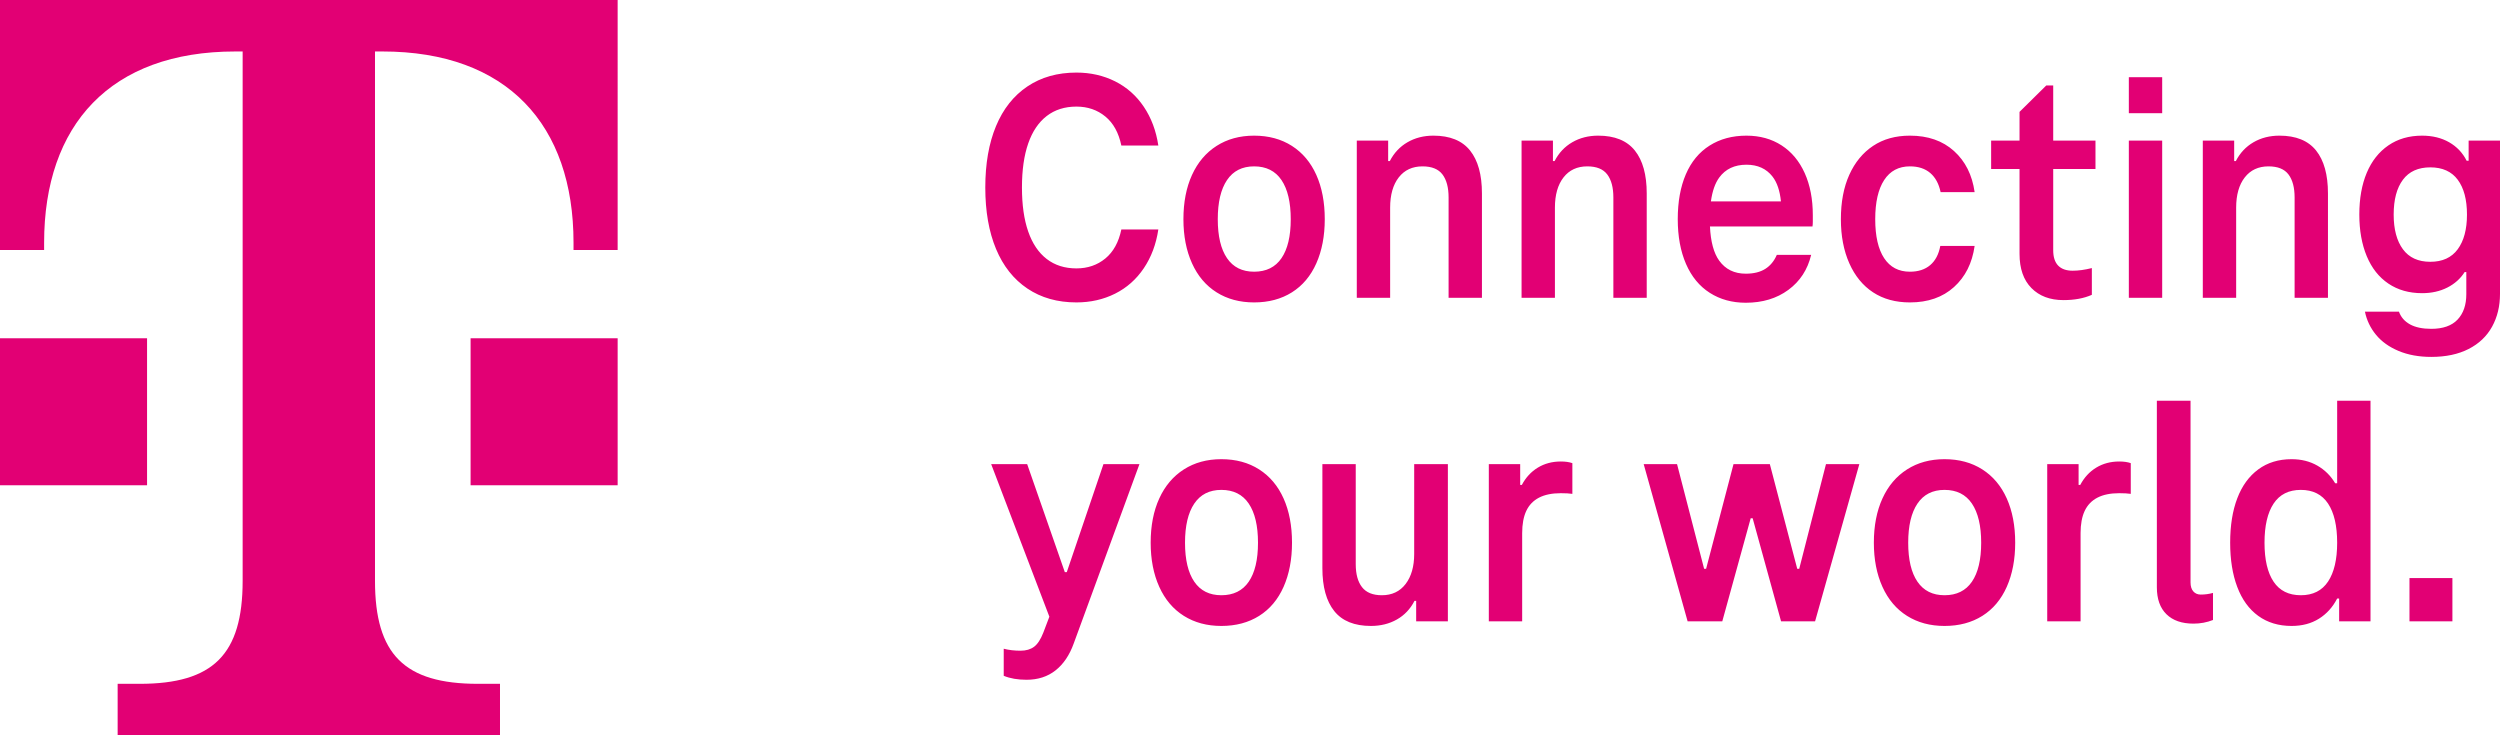 <?xml version="1.0" encoding="utf-8"?>
<svg version="1.1" xmlns="http://www.w3.org/2000/svg" xmlns:xlink="http://www.w3.org/1999/xlink" x="0px" y="0px"
	 viewBox="0 0 3400 1000" style="enable-background:new 0 0 3400 1000;" xml:space="preserve">
<style type="text/css">
	.st0{fill:#E20074;}
</style>
<g id="Telekom_Logo">
	<path class="st0" d="M200,660H0V460h200V660z M0,0v340h60v-10c0-160,90-260,260-260h10v720c0,100-40,140-140,140h-30v70h520v-70
		h-30c-100,0-140-40-140-140V70h10c170,0,260,100,260,260v10h60V0H0z M640,660h200V460H640V660z"/>
</g>
<g id="Claim">
	<path class="st0" d="M1712.448,638.413c-14.526-9.277-31.662-13.922-51.423-13.922
		c-19.466,0-36.454,4.644-50.973,13.922c-14.526,9.283-25.677,22.455-33.458,39.52
		c-7.789,17.066-11.677,37.129-11.677,60.18c0,22.757,3.888,42.742,11.677,59.955
		c7.781,17.221,18.932,30.392,33.458,39.522c14.519,9.129,31.507,13.697,50.973,13.697
		c19.761,0,36.897-4.568,51.423-13.697c14.519-9.13,25.599-22.301,33.233-39.522
		c7.635-17.213,11.452-37.198,11.452-59.955c0-23.051-3.817-43.113-11.452-60.18
		C1738.047,660.868,1726.967,647.696,1712.448,638.413z M1698.301,791.107c-8.386,12.28-20.812,18.413-37.275,18.413
		c-16.168,0-28.447-6.133-36.826-18.413c-8.386-12.273-12.575-29.936-12.575-52.994
		c0-23.051,4.189-40.791,12.575-53.218c8.379-12.421,20.658-18.639,36.826-18.639
		c16.463,0,28.89,6.218,37.275,18.639c8.379,12.427,12.575,30.167,12.575,53.218
		C1710.876,761.172,1706.68,778.835,1698.301,791.107z M1575.329,312.036c-2.996,20.061-9.585,37.654-19.76,52.77
		c-10.183,15.122-23.206,26.651-39.072,34.58c-15.873,7.93-33.388,11.901-52.545,11.901
		c-25.753,0-47.983-6.287-66.691-18.862c-18.715-12.574-32.94-30.539-42.665-53.892
		C1344.863,315.18,1340,287.335,1340,255c0-32.336,4.863-60.18,14.596-83.533
		c9.726-23.354,23.95-41.317,42.665-53.893c18.708-12.575,40.938-18.862,66.691-18.862
		c19.157,0,36.672,3.972,52.545,11.901c15.866,7.936,28.89,19.466,39.072,34.581
		c10.175,15.122,16.764,32.714,19.76,52.77h-50.299c-3.593-17.361-10.855-30.539-21.781-39.522
		c-10.934-8.981-24.027-13.473-39.297-13.473c-15.873,0-29.346,4.267-40.419,12.799
		c-11.08,8.533-19.466,20.961-25.15,37.276c-5.69,16.321-8.532,36.307-8.532,59.955
		c0,23.655,2.842,43.64,8.532,59.955c5.685,16.322,14.07,28.742,25.15,37.275
		c11.073,8.533,24.546,12.8,40.419,12.8c15.27,0,28.363-4.491,39.297-13.474
		c10.926-8.981,18.189-22.153,21.781-39.52H1575.329z M2940.573,405h-45.359V191.227h45.359V405z M3041.171,405
		h-45.359V191.227h42.665v27.844h2.245c5.685-11.073,13.698-19.606,24.027-25.599
		c10.329-5.985,22.076-8.982,35.255-8.982c22.455,0,39.071,6.737,49.85,20.21
		c10.779,13.473,16.168,32.94,16.168,58.384V405h-45.359V268.473c0-13.473-2.772-23.872-8.309-31.212
		c-5.543-7.334-14.596-11.004-27.17-11.004c-13.775,0-24.554,5.018-32.336,15.045
		c-7.789,10.035-11.677,23.732-11.677,41.094V405z M1500.695,631.227h48.952l-89.371,243.862
		c-5.691,15.866-13.923,28.069-24.701,36.602c-10.778,8.533-23.957,12.8-39.52,12.8
		c-11.979,0-22.308-1.797-30.988-5.39v-36.826c6.884,1.797,14.519,2.694,22.904,2.694
		c7.481,0,13.62-1.796,18.413-5.389c4.786-3.593,8.982-10.035,12.575-19.311l8.191-21.541L1348,631.227h48.952
		l51.198,146.856h2.694L1500.695,631.227z M2940.573,153.951h-45.359V104.999h45.359V153.951z M1790.223,237.934
		c-7.635-17.065-18.715-30.237-33.233-39.52c-14.526-9.277-31.662-13.923-51.423-13.923
		c-19.466,0-36.454,4.646-50.973,13.923c-14.526,9.283-25.677,22.455-33.458,39.52
		c-7.789,17.066-11.677,37.129-11.677,60.18c0,22.757,3.888,42.742,11.677,59.955
		c7.781,17.221,18.932,30.392,33.458,39.522c14.519,9.129,31.507,13.697,50.973,13.697
		c19.761,0,36.897-4.568,51.423-13.697c14.519-9.13,25.599-22.301,33.233-39.522
		c7.635-17.213,11.452-37.198,11.452-59.955C1801.675,275.062,1797.857,255,1790.223,237.934z M1742.842,351.107
		c-8.386,12.28-20.812,18.413-37.275,18.413c-16.168,0-28.447-6.133-36.826-18.413
		c-8.386-12.273-12.575-29.936-12.575-52.994c0-23.051,4.189-40.791,12.575-53.218
		c8.379-12.421,20.658-18.639,36.826-18.639c16.463,0,28.89,6.218,37.275,18.639
		c8.379,12.427,12.575,30.167,12.575,53.218C1755.417,321.172,1751.221,338.835,1742.842,351.107z M2325.315,398.264
		c14.069,8.981,30.385,13.473,48.952,13.473c22.75,0,42.062-5.838,57.935-17.515
		c15.865-11.677,26.195-27.543,30.987-47.605h-46.706c-3.593,8.385-8.835,14.75-15.719,19.086
		c-6.891,4.344-15.719,6.513-26.497,6.513c-15.571,0-27.62-5.909-36.153-17.74
		c-7.399-10.253-11.585-25.752-12.568-46.481h139.44c0.295-1.797,0.449-4.042,0.449-6.736v-8.533
		c0-21.852-3.67-40.938-11.003-57.261c-7.341-16.315-17.817-28.89-31.438-37.725
		c-13.628-8.828-29.57-13.249-47.829-13.249c-19.164,0-35.858,4.491-50.075,13.474
		c-14.224,8.981-25.002,22.006-32.335,39.072c-7.341,17.065-11.004,37.43-11.004,61.077
		c0,23.354,3.74,43.641,11.227,60.853C2300.46,376.188,2311.239,389.281,2325.315,398.264z M2375.166,224.012
		c15.27,0,27.093,5.389,35.478,16.168c6.152,7.914,9.957,19.151,11.433,33.683h-95.243
		c1.923-13.873,5.675-24.665,11.28-32.336C2346.648,229.85,2358.998,224.012,2375.166,224.012z M1999.274,204.7
		c10.779,13.473,16.168,32.94,16.168,58.384V405h-45.359V268.473c0-13.473-2.772-23.872-8.309-31.212
		c-5.543-7.334-14.596-11.004-27.17-11.004c-13.775,0-24.554,5.018-32.336,15.045
		c-7.789,10.035-11.677,23.732-11.677,41.094V405h-45.359V191.227h42.665v27.844h2.245
		c5.685-11.073,13.698-19.606,24.027-25.599c10.329-5.985,22.076-8.982,35.255-8.982
		C1971.88,184.49,1988.496,191.227,1999.274,204.7z M2882.126,627.635c6.288,0,11.523,0.751,15.719,2.245v41.767
		c-3.894-0.597-9.137-0.898-15.719-0.898c-11.979,0-21.858,2.022-29.641,6.064
		c-7.789,4.042-13.55,10.034-17.29,17.964c-3.747,7.936-5.614,18.041-5.614,30.314V845h-45.359V631.227h42.665v28.293
		h2.245c5.39-10.175,12.646-18.034,21.782-23.577C2860.043,630.406,2870.449,627.635,2882.126,627.635z
		 M2993.055,808.623c5.684,0,11.227-0.744,16.616-2.246v36.826c-8.385,3.292-17.22,4.94-26.497,4.94
		c-15.872,0-28.145-4.267-36.826-12.799c-8.688-8.533-13.023-20.73-13.023-36.602V545h45.809v247.006
		c0,5.39,1.27,9.509,3.817,12.351C2985.49,807.205,2988.858,808.623,2993.055,808.623z M2806.294,408.144
		c-18.266,0-32.784-5.459-43.562-16.392c-10.779-10.927-16.168-26.42-16.168-46.482V229.85h-38.623v-38.622h38.623
		v-39.072l36.377-35.929h9.432v75.001h57.484v38.622h-57.484v110.48c0,9.284,2.245,16.245,6.736,20.884
		c4.491,4.646,11.073,6.961,19.761,6.961c7.782,0,16.462-1.193,26.048-3.593v36.377
		C2834.139,405.744,2821.262,408.144,2806.294,408.144z M3357.335,191.227v27.395h-2.694
		c-5.39-10.778-13.326-19.157-23.803-25.149c-10.483-5.985-22.757-8.982-36.826-8.982
		c-17.67,0-32.94,4.421-45.809,13.249c-12.877,8.835-22.68,21.262-29.416,37.275
		c-6.737,16.02-10.105,34.96-10.105,56.812c0,21.557,3.368,40.419,10.105,56.587
		c6.736,16.168,16.539,28.595,29.416,37.275c12.869,8.688,28.139,13.024,45.809,13.024
		c12.869,0,24.321-2.541,34.356-7.635c10.027-5.088,17.887-12.126,23.577-21.108h2.246v30.09
		c0,14.666-3.972,26.195-11.901,34.581c-7.936,8.379-19.838,12.575-35.704,12.575
		c-11.979,0-21.634-2.022-28.967-6.064c-7.34-4.042-12.351-9.81-15.045-17.29h-46.258
		c2.394,11.677,7.41,22.153,15.045,31.438c7.635,9.276,17.888,16.616,30.764,22.006
		c12.87,5.389,27.69,8.084,44.461,8.084c19.761,0,36.672-3.593,50.749-10.778
		c14.069-7.186,24.7-17.291,31.886-30.314C3396.407,431.272,3400,416.375,3400,399.61V191.227H3357.335z
		 M3342.515,338.982c-8.386,11.382-20.814,17.065-37.275,17.065c-16.47,0-28.898-5.684-37.275-17.065
		c-8.386-11.375-12.575-27.094-12.575-47.156c0-20.356,4.189-36.152,12.575-47.38
		c8.378-11.229,20.806-16.842,37.275-16.842c16.462,0,28.89,5.613,37.275,16.842
		c8.378,11.227,12.574,27.023,12.574,47.38C3355.089,311.889,3350.893,327.607,3342.515,338.982z M3178.536,657.275
		h-2.694c-5.993-10.175-14.077-18.189-24.252-24.027c-10.182-5.838-21.858-8.757-35.03-8.757
		c-17.669,0-32.784,4.644-45.359,13.922c-12.574,9.283-22.083,22.385-28.518,39.296
		c-6.442,16.919-9.656,37.052-9.656,60.404c0,23.059,3.214,43.114,9.656,60.18
		c6.435,17.066,15.943,30.167,28.518,39.297c12.575,9.129,27.69,13.697,45.359,13.697
		c14.371,0,26.792-3.298,37.275-9.88c10.477-6.582,18.708-15.719,24.701-27.395h2.694V845h42.665V545h-45.359V657.275z
		 M3166.186,790.883c-8.238,12.428-20.589,18.638-37.051,18.638c-16.47,0-28.819-6.133-37.051-18.413
		c-8.238-12.273-12.351-29.936-12.351-52.994c0-23.051,4.112-40.791,12.351-53.218
		c8.231-12.421,20.581-18.639,37.051-18.639c16.462,0,28.812,6.218,37.051,18.639
		c8.231,12.427,12.351,30.167,12.351,53.218C3178.536,760.87,3174.417,778.463,3166.186,790.883z M2695.977,638.413
		c-14.526-9.277-31.662-13.922-51.423-13.922c-19.466,0-36.454,4.644-50.973,13.922
		c-14.526,9.283-25.677,22.455-33.458,39.52c-7.789,17.066-11.677,37.129-11.677,60.18
		c0,22.757,3.888,42.742,11.677,59.955c7.781,17.221,18.932,30.392,33.458,39.522
		c14.519,9.129,31.507,13.697,50.973,13.697c19.761,0,36.897-4.568,51.423-13.697
		c14.519-9.13,25.599-22.301,33.233-39.522c7.635-17.213,11.452-37.198,11.452-59.955
		c0-23.051-3.817-43.113-11.452-60.18C2721.576,660.868,2710.496,647.696,2695.977,638.413z M2681.83,791.107
		c-8.386,12.28-20.812,18.413-37.275,18.413c-16.168,0-28.447-6.133-36.826-18.413
		c-8.386-12.273-12.575-29.936-12.575-52.994c0-23.051,4.189-40.791,12.575-53.218
		c8.379-12.421,20.658-18.639,36.826-18.639c16.463,0,28.89,6.218,37.275,18.639
		c8.379,12.427,12.575,30.167,12.575,53.218C2694.405,761.172,2690.209,778.835,2681.83,791.107z M1923.298,631.227
		h45.809V845h-43.114v-27.845h-2.245c-5.691,11.081-13.698,19.536-24.027,25.375
		c-10.329,5.838-22.083,8.757-35.255,8.757c-22.455,0-39.071-6.736-49.85-20.209
		c-10.778-13.474-16.168-32.932-16.168-58.384V631.227h45.359v136.078c0,13.473,2.842,23.879,8.533,31.212
		c5.684,7.341,14.666,11.003,26.946,11.003c13.768,0,24.546-5.087,32.335-15.27
		c7.782-10.175,11.677-23.802,11.677-40.868V631.227z M2122.694,627.635c6.288,0,11.523,0.751,15.719,2.245v41.767
		c-3.894-0.597-9.137-0.898-15.719-0.898c-11.979,0-21.858,2.022-29.641,6.064
		c-7.789,4.042-13.55,10.034-17.29,17.964c-3.747,7.936-5.614,18.041-5.614,30.314V845H2024.79V631.227h42.665v28.293
		h2.245c5.39-10.175,12.646-18.034,21.782-23.577C2100.611,630.406,2111.018,627.635,2122.694,627.635z
		 M2194.182,405V268.473c0-13.473-2.772-23.872-8.309-31.212c-5.543-7.334-14.596-11.004-27.17-11.004
		c-13.775,0-24.554,5.018-32.336,15.045c-7.789,10.035-11.677,23.732-11.677,41.094V405h-45.359V191.227h42.665
		v27.844h2.245c5.685-11.073,13.698-19.606,24.027-25.599c10.329-5.985,22.076-8.982,35.255-8.982
		c22.455,0,39.071,6.737,49.85,20.21c10.779,13.473,16.168,32.94,16.168,58.384V405H2194.182z M2483.327,631.227
		h45.359L2468.507,845h-46.258l-38.622-140.12h-2.695L2342.31,845h-47.156l-59.73-213.773h45.359l36.826,142.365
		h2.695l37.275-142.365h49.401l37.275,142.365h2.694L2483.327,631.227z M2547.394,397.59
		c-13.922-9.13-24.7-22.301-32.335-39.522c-7.635-17.213-11.452-37.198-11.452-59.955
		c0-23.352,3.817-43.485,11.452-60.404c7.635-16.911,18.413-30.013,32.335-39.296
		c13.922-9.277,30.609-13.923,50.075-13.923c24.546,0,44.531,6.961,59.955,20.884
		c15.417,13.922,24.77,32.56,28.068,55.913h-46.257c-2.4-11.375-7.116-20.055-14.148-26.048
		c-7.038-5.986-16.244-8.982-27.619-8.982c-15.27,0-26.946,6.218-35.03,18.639
		c-8.084,12.427-12.126,30.167-12.126,53.218c0,23.059,4.042,40.722,12.126,52.994
		c8.084,12.28,19.761,18.413,35.03,18.413c11.375,0,20.581-2.989,27.619-8.981
		c7.031-5.986,11.6-14.666,13.698-26.048h46.706c-3.298,23.354-12.651,41.991-28.068,55.913
		c-15.424,13.922-35.409,20.883-59.955,20.883C2578.003,411.287,2561.315,406.719,2547.394,397.59z M3276.887,845
		v-58.832h58.383V845H3276.887z"/>
</g>
</svg>
